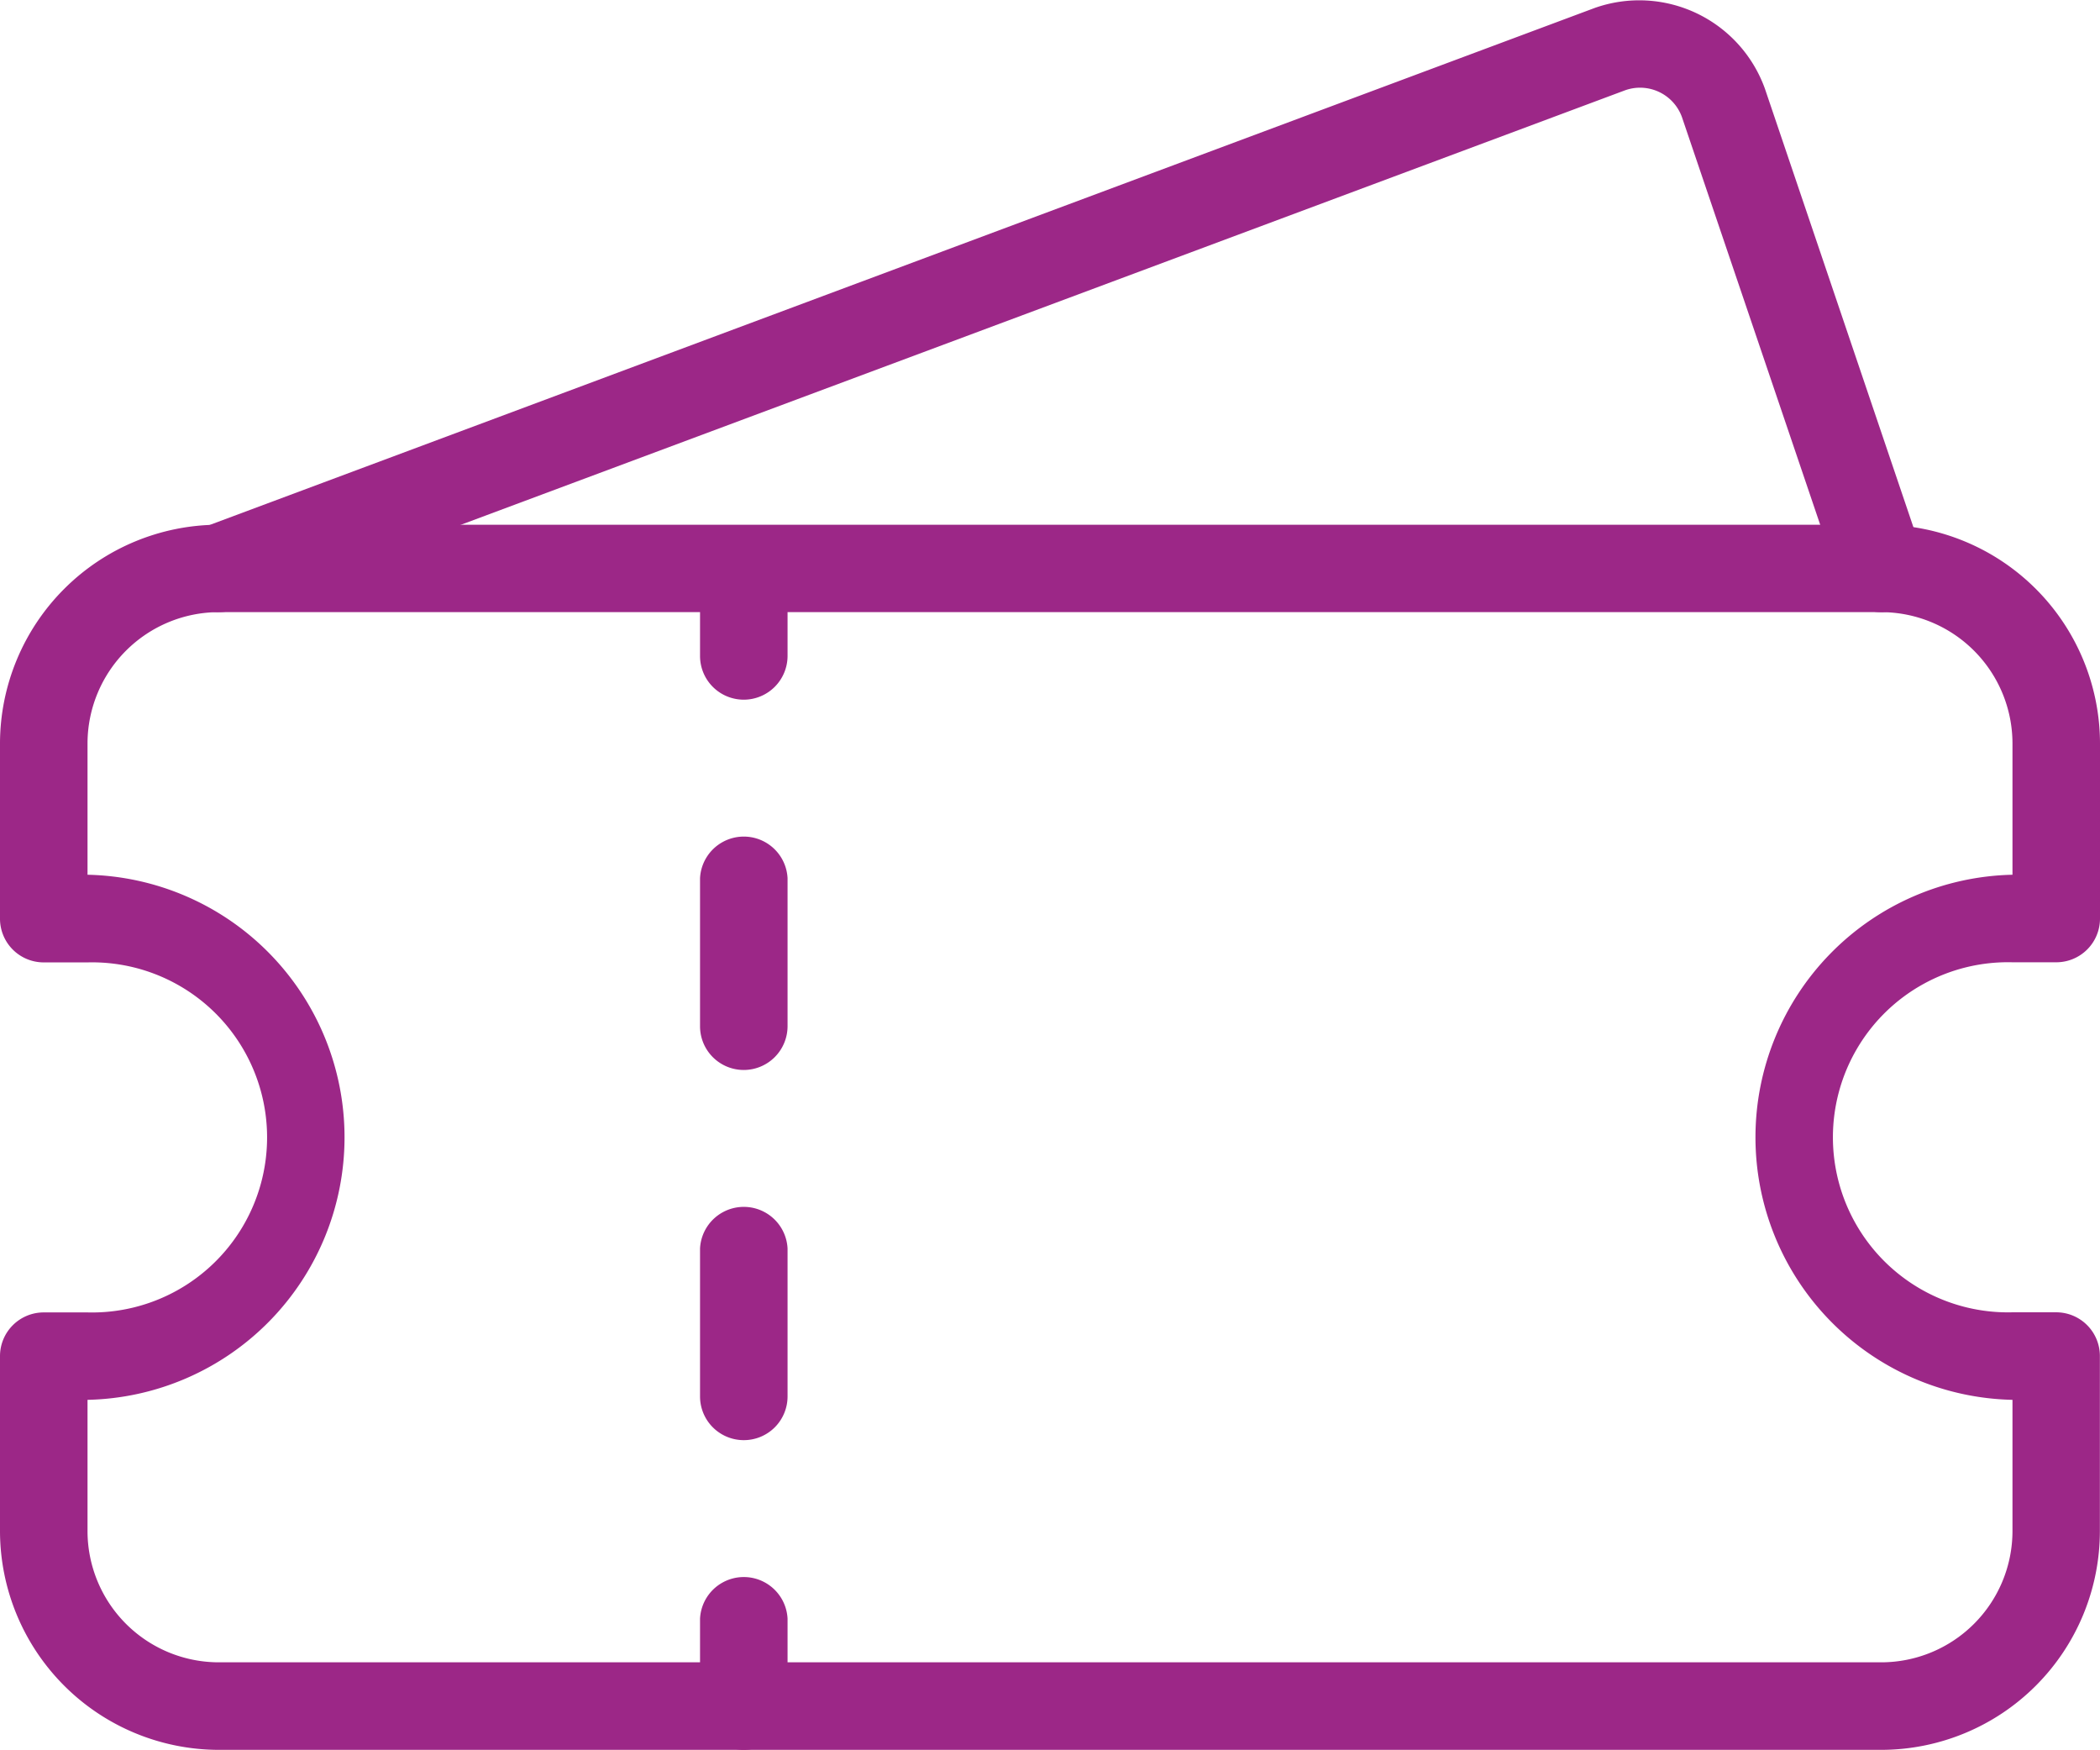 <svg xmlns="http://www.w3.org/2000/svg" viewBox="0 0 179.24 149.33"><defs><style>.cls-1{fill:#9c2787;}</style></defs><g id="Layer_2" data-name="Layer 2"><g id="Layer_1-2" data-name="Layer 1"><path class="cls-1" d="M160.57,149.33H18.67A18.7,18.7,0,0,1,0,130.66V115.73A3.73,3.73,0,0,1,3.73,112H7.47a14.94,14.94,0,1,0,0-29.87H3.73A3.73,3.73,0,0,1,0,78.38V63.45A18.7,18.7,0,0,1,18.67,44.78h141.9a18.7,18.7,0,0,1,18.67,18.67V78.38a3.73,3.73,0,0,1-3.73,3.74h-3.74a14.94,14.94,0,1,0,0,29.87h3.73a3.73,3.73,0,0,1,3.73,3.74v14.93A18.68,18.68,0,0,1,160.57,149.33ZM7.47,119.46v11.2a11.21,11.21,0,0,0,11.2,11.2h141.9a11.21,11.21,0,0,0,11.2-11.2v-11.2h0a22.41,22.41,0,0,1,0-44.81V63.45a11.22,11.22,0,0,0-11.2-11.21H18.67A11.22,11.22,0,0,0,7.47,63.45v11.2a22.41,22.41,0,0,1,0,44.81Z"/><path class="cls-1" d="M63.48,59.71A3.73,3.73,0,0,1,59.75,56V48.51a3.74,3.74,0,0,1,7.47,0V56A3.74,3.74,0,0,1,63.48,59.71Z"/><path class="cls-1" d="M63.48,122.9a3.73,3.73,0,0,1-3.73-3.73V106.54a3.74,3.74,0,0,1,7.47,0v12.64A3.73,3.73,0,0,1,63.48,122.9Zm0-31.59a3.73,3.73,0,0,1-3.73-3.73V74.94a3.74,3.74,0,0,1,7.47,0V87.58A3.74,3.74,0,0,1,63.48,91.31Z"/><path class="cls-1" d="M63.48,149.33a3.73,3.73,0,0,1-3.73-3.73v-7.47a3.74,3.74,0,0,1,7.47,0v7.47A3.74,3.74,0,0,1,63.48,149.33Z"/><path class="cls-1" d="M18.67,52.24A3.73,3.73,0,0,1,17.36,45L136.11.68a11.4,11.4,0,0,1,14.53,6.89L164.1,47.31a3.73,3.73,0,0,1-7.07,2.4L143.56,10a3.8,3.8,0,0,0-4.84-2.3L20,52A3.72,3.72,0,0,1,18.67,52.24Z"/></g></g></svg>